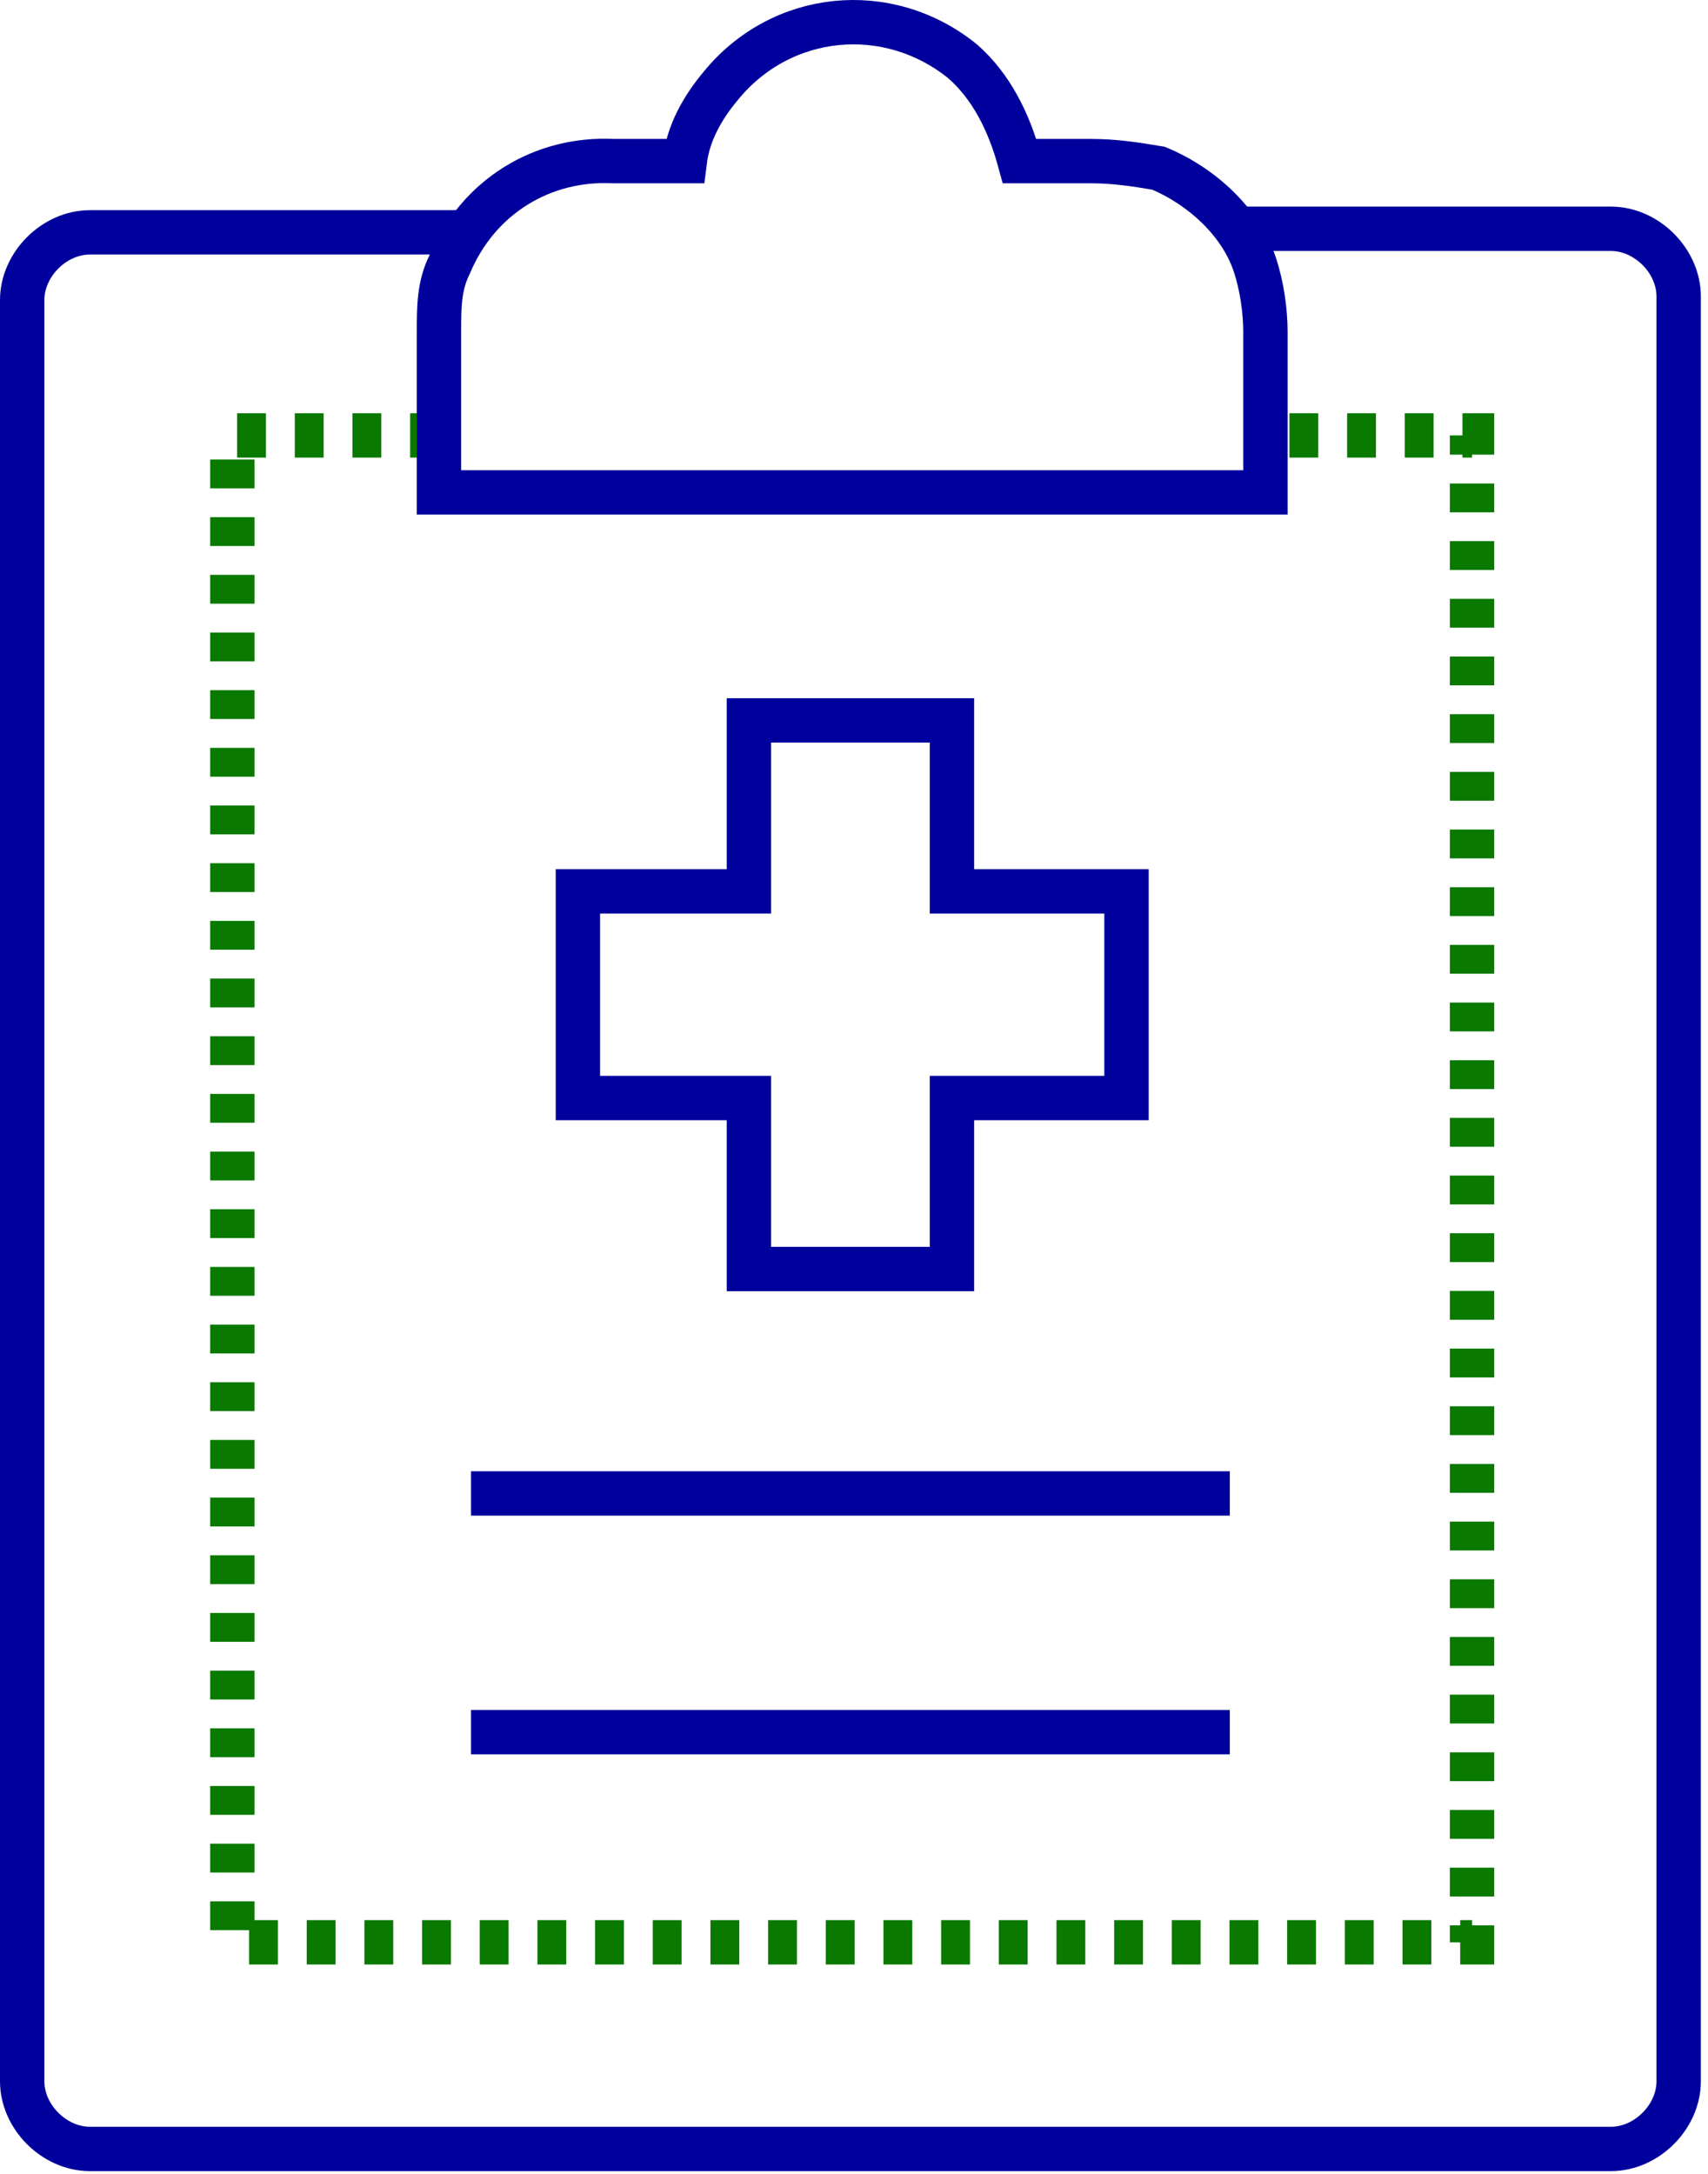 <svg xmlns="http://www.w3.org/2000/svg" width="77" height="98" viewBox="0 0 77 98" fill="none"><path d="M19.79 19.629H10.475V87.561H66.363V19.629H57.048" stroke="#097900" stroke-width="2" stroke-miterlimit="10" stroke-dasharray="1.3 1.3"></path><path d="M55.603 10.314H72.626C74.232 10.314 75.678 11.76 75.678 13.366V93.825C75.678 95.431 74.232 96.876 72.626 96.876H4.051C2.445 96.876 1 95.431 1 93.825V13.526C1 11.92 2.445 10.475 4.051 10.475H20.914" stroke="#00009D" stroke-width="2" stroke-miterlimit="10"></path><path d="M49.179 7.263H45.967C45.485 5.496 44.682 3.89 43.398 2.766C40.025 0.036 35.207 0.518 32.477 3.89C31.674 4.854 31.032 5.978 30.871 7.263H27.659C24.447 7.102 21.556 8.869 20.272 11.92C19.79 12.884 19.79 13.847 19.79 14.971V22.198H57.048V14.971C57.048 14.008 56.888 12.884 56.567 11.92C55.924 9.993 54.158 8.387 52.23 7.584C51.267 7.423 50.303 7.263 49.179 7.263Z" stroke="#00009D" stroke-width="2" stroke-miterlimit="10"></path><path d="M55.442 67.326H21.235M21.235 78.086H55.442" stroke="#00009D" stroke-width="2" stroke-miterlimit="10"></path><path d="M50.785 40.185H42.916V32.476H33.762V40.185H26.053V49.5H33.762V57.208H42.916V49.5H50.785V40.185Z" stroke="#00009D" stroke-width="2" stroke-miterlimit="10"></path></svg>
